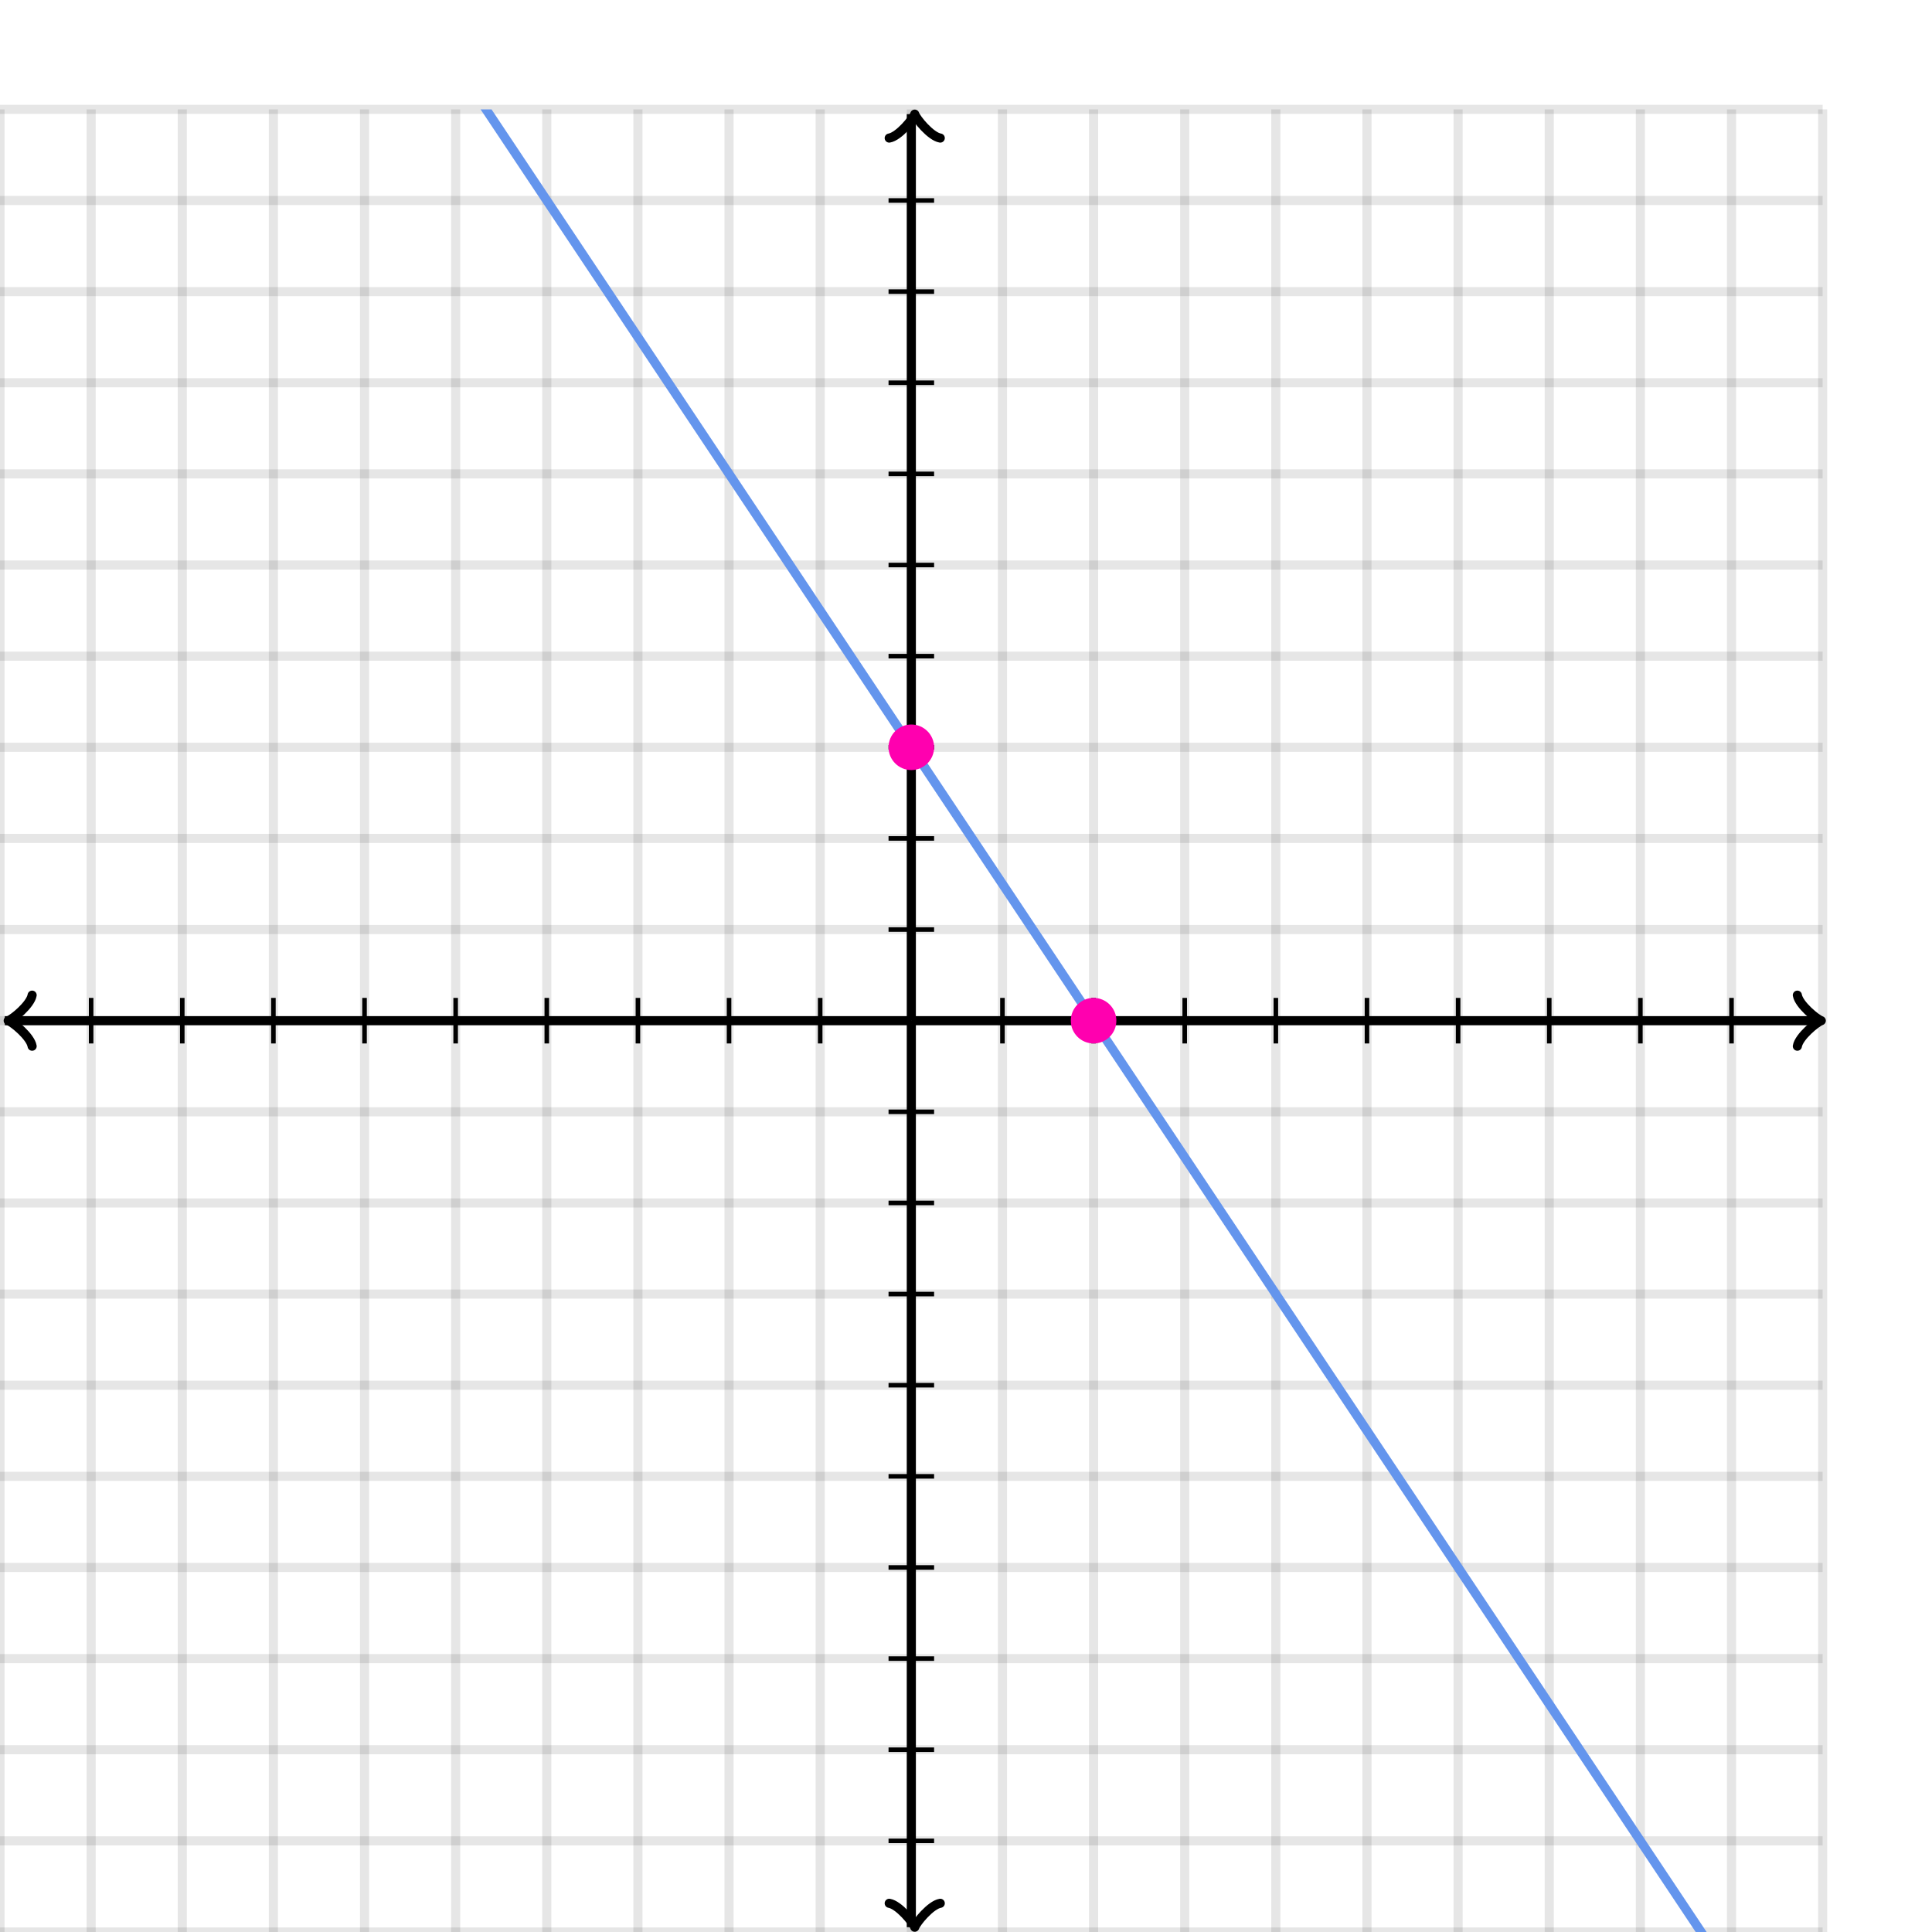 <svg xmlns="http://www.w3.org/2000/svg" version="1.1" width="424" height="424" viewBox="0 0 424 424"><defs><clipPath id="clip-1"><rect x="0" y="24" width="400" height="400"/></clipPath></defs><path fill="none" stroke="#000000" d="M 0,424 L 0,24" style="stroke-width: 2px;opacity: 0.1" stroke-width="2" opacity="0.1"/><path fill="none" stroke="#000000" d="M 20,424 L 20,24" style="stroke-width: 2px;opacity: 0.1" stroke-width="2" opacity="0.1"/><path fill="none" stroke="#000000" d="M 40,424 L 40,24" style="stroke-width: 2px;opacity: 0.1" stroke-width="2" opacity="0.1"/><path fill="none" stroke="#000000" d="M 60,424 L 60,24" style="stroke-width: 2px;opacity: 0.1" stroke-width="2" opacity="0.1"/><path fill="none" stroke="#000000" d="M 80,424 L 80,24" style="stroke-width: 2px;opacity: 0.1" stroke-width="2" opacity="0.1"/><path fill="none" stroke="#000000" d="M 100,424 L 100,24" style="stroke-width: 2px;opacity: 0.1" stroke-width="2" opacity="0.1"/><path fill="none" stroke="#000000" d="M 120,424 L 120,24" style="stroke-width: 2px;opacity: 0.1" stroke-width="2" opacity="0.1"/><path fill="none" stroke="#000000" d="M 140,424 L 140,24" style="stroke-width: 2px;opacity: 0.1" stroke-width="2" opacity="0.1"/><path fill="none" stroke="#000000" d="M 160,424 L 160,24" style="stroke-width: 2px;opacity: 0.1" stroke-width="2" opacity="0.1"/><path fill="none" stroke="#000000" d="M 180,424 L 180,24" style="stroke-width: 2px;opacity: 0.1" stroke-width="2" opacity="0.1"/><path fill="none" stroke="#000000" d="M 200,424 L 200,24" style="stroke-width: 2px;opacity: 0.1" stroke-width="2" opacity="0.1"/><path fill="none" stroke="#000000" d="M 220,424 L 220,24" style="stroke-width: 2px;opacity: 0.1" stroke-width="2" opacity="0.1"/><path fill="none" stroke="#000000" d="M 240,424 L 240,24" style="stroke-width: 2px;opacity: 0.1" stroke-width="2" opacity="0.1"/><path fill="none" stroke="#000000" d="M 260,424 L 260,24" style="stroke-width: 2px;opacity: 0.1" stroke-width="2" opacity="0.1"/><path fill="none" stroke="#000000" d="M 280,424 L 280,24" style="stroke-width: 2px;opacity: 0.1" stroke-width="2" opacity="0.1"/><path fill="none" stroke="#000000" d="M 300,424 L 300,24" style="stroke-width: 2px;opacity: 0.1" stroke-width="2" opacity="0.1"/><path fill="none" stroke="#000000" d="M 320,424 L 320,24" style="stroke-width: 2px;opacity: 0.1" stroke-width="2" opacity="0.1"/><path fill="none" stroke="#000000" d="M 340,424 L 340,24" style="stroke-width: 2px;opacity: 0.1" stroke-width="2" opacity="0.1"/><path fill="none" stroke="#000000" d="M 360,424 L 360,24" style="stroke-width: 2px;opacity: 0.1" stroke-width="2" opacity="0.1"/><path fill="none" stroke="#000000" d="M 380,424 L 380,24" style="stroke-width: 2px;opacity: 0.1" stroke-width="2" opacity="0.1"/><path fill="none" stroke="#000000" d="M 400,424 L 400,24" style="stroke-width: 2px;opacity: 0.1" stroke-width="2" opacity="0.1"/><path fill="none" stroke="#000000" d="M 0,424 L 400,424" style="stroke-width: 2px;opacity: 0.1" stroke-width="2" opacity="0.1"/><path fill="none" stroke="#000000" d="M 0,404 L 400,404" style="stroke-width: 2px;opacity: 0.1" stroke-width="2" opacity="0.1"/><path fill="none" stroke="#000000" d="M 0,384 L 400,384" style="stroke-width: 2px;opacity: 0.1" stroke-width="2" opacity="0.1"/><path fill="none" stroke="#000000" d="M 0,364 L 400,364" style="stroke-width: 2px;opacity: 0.1" stroke-width="2" opacity="0.1"/><path fill="none" stroke="#000000" d="M 0,344 L 400,344" style="stroke-width: 2px;opacity: 0.1" stroke-width="2" opacity="0.1"/><path fill="none" stroke="#000000" d="M 0,324 L 400,324" style="stroke-width: 2px;opacity: 0.1" stroke-width="2" opacity="0.1"/><path fill="none" stroke="#000000" d="M 0,304 L 400,304" style="stroke-width: 2px;opacity: 0.1" stroke-width="2" opacity="0.1"/><path fill="none" stroke="#000000" d="M 0,284 L 400,284" style="stroke-width: 2px;opacity: 0.1" stroke-width="2" opacity="0.1"/><path fill="none" stroke="#000000" d="M 0,264 L 400,264" style="stroke-width: 2px;opacity: 0.1" stroke-width="2" opacity="0.1"/><path fill="none" stroke="#000000" d="M 0,244 L 400,244" style="stroke-width: 2px;opacity: 0.1" stroke-width="2" opacity="0.1"/><path fill="none" stroke="#000000" d="M 0,224 L 400,224" style="stroke-width: 2px;opacity: 0.1" stroke-width="2" opacity="0.1"/><path fill="none" stroke="#000000" d="M 0,204 L 400,204" style="stroke-width: 2px;opacity: 0.1" stroke-width="2" opacity="0.1"/><path fill="none" stroke="#000000" d="M 0,184 L 400,184" style="stroke-width: 2px;opacity: 0.1" stroke-width="2" opacity="0.1"/><path fill="none" stroke="#000000" d="M 0,164 L 400,164" style="stroke-width: 2px;opacity: 0.1" stroke-width="2" opacity="0.1"/><path fill="none" stroke="#000000" d="M 0,144 L 400,144" style="stroke-width: 2px;opacity: 0.1" stroke-width="2" opacity="0.1"/><path fill="none" stroke="#000000" d="M 0,124 L 400,124" style="stroke-width: 2px;opacity: 0.1" stroke-width="2" opacity="0.1"/><path fill="none" stroke="#000000" d="M 0,104 L 400,104" style="stroke-width: 2px;opacity: 0.1" stroke-width="2" opacity="0.1"/><path fill="none" stroke="#000000" d="M 0,84 L 400,84" style="stroke-width: 2px;opacity: 0.1" stroke-width="2" opacity="0.1"/><path fill="none" stroke="#000000" d="M 0,64 L 400,64" style="stroke-width: 2px;opacity: 0.1" stroke-width="2" opacity="0.1"/><path fill="none" stroke="#000000" d="M 0,44 L 400,44" style="stroke-width: 2px;opacity: 0.1" stroke-width="2" opacity="0.1"/><path fill="none" stroke="#000000" d="M 0,24 L 400,24" style="stroke-width: 2px;opacity: 0.1" stroke-width="2" opacity="0.1"/><path fill="none" stroke="#000000" d="M -3.45,229.6 C -3.1,227.5 0.75,224.35 1.8,224 C 0.75,223.65 -3.1,220.5 -3.45,218.4" transform="rotate(180 1.8 224)" style="stroke-width: 2px;opacity: 1;stroke-linejoin: round;stroke-linecap: round" stroke-width="2" opacity="1" stroke-linejoin="round" stroke-linecap="round"/><path fill="none" stroke="#000000" d="M 200,224 S 200,224 1.05,224" style="stroke-width: 2px;opacity: 1" stroke-width="2" opacity="1"/><path fill="none" stroke="#000000" d="M 394.45,229.6 C 394.8,227.5 398.65,224.35 399.7,224 C 398.65,223.65 394.8,220.5 394.45,218.4" transform="" style="stroke-width: 2px;opacity: 1;stroke-linejoin: round;stroke-linecap: round" stroke-width="2" opacity="1" stroke-linejoin="round" stroke-linecap="round"/><path fill="none" stroke="#000000" d="M 200,224 S 200,224 398.95,224" style="stroke-width: 2px;opacity: 1" stroke-width="2" opacity="1"/><path fill="none" stroke="#000000" d="M 195.5,428.55 C 195.85,426.45 199.7,423.3 200.75,422.95 C 199.7,422.6 195.85,419.45 195.5,417.35" transform="rotate(90 200.75 422.95)" style="stroke-width: 2px;opacity: 1;stroke-linejoin: round;stroke-linecap: round" stroke-width="2" opacity="1" stroke-linejoin="round" stroke-linecap="round"/><path fill="none" stroke="#000000" d="M 200,224 S 200,224 200,422.95" style="stroke-width: 2px;opacity: 1" stroke-width="2" opacity="1"/><path fill="none" stroke="#000000" d="M 195.5,30.65 C 195.85,28.55 199.7,25.4 200.75,25.05 C 199.7,24.7 195.85,21.55 195.5,19.45" transform="rotate(-90 200.75 25.05)" style="stroke-width: 2px;opacity: 1;stroke-linejoin: round;stroke-linecap: round" stroke-width="2" opacity="1" stroke-linejoin="round" stroke-linecap="round"/><path fill="none" stroke="#000000" d="M 200,224 S 200,224 200,25.05" style="stroke-width: 2px;opacity: 1" stroke-width="2" opacity="1"/><path fill="none" stroke="#000000" d="M 220,229 L 220,219" style="stroke-width: 1px;opacity: 1" stroke-width="1" opacity="1"/><path fill="none" stroke="#000000" d="M 240,229 L 240,219" style="stroke-width: 1px;opacity: 1" stroke-width="1" opacity="1"/><path fill="none" stroke="#000000" d="M 260,229 L 260,219" style="stroke-width: 1px;opacity: 1" stroke-width="1" opacity="1"/><path fill="none" stroke="#000000" d="M 280,229 L 280,219" style="stroke-width: 1px;opacity: 1" stroke-width="1" opacity="1"/><path fill="none" stroke="#000000" d="M 300,229 L 300,219" style="stroke-width: 1px;opacity: 1" stroke-width="1" opacity="1"/><path fill="none" stroke="#000000" d="M 320,229 L 320,219" style="stroke-width: 1px;opacity: 1" stroke-width="1" opacity="1"/><path fill="none" stroke="#000000" d="M 340,229 L 340,219" style="stroke-width: 1px;opacity: 1" stroke-width="1" opacity="1"/><path fill="none" stroke="#000000" d="M 360,229 L 360,219" style="stroke-width: 1px;opacity: 1" stroke-width="1" opacity="1"/><path fill="none" stroke="#000000" d="M 380,229 L 380,219" style="stroke-width: 1px;opacity: 1" stroke-width="1" opacity="1"/><path fill="none" stroke="#000000" d="M 180,229 L 180,219" style="stroke-width: 1px;opacity: 1" stroke-width="1" opacity="1"/><path fill="none" stroke="#000000" d="M 160,229 L 160,219" style="stroke-width: 1px;opacity: 1" stroke-width="1" opacity="1"/><path fill="none" stroke="#000000" d="M 140,229 L 140,219" style="stroke-width: 1px;opacity: 1" stroke-width="1" opacity="1"/><path fill="none" stroke="#000000" d="M 120,229 L 120,219" style="stroke-width: 1px;opacity: 1" stroke-width="1" opacity="1"/><path fill="none" stroke="#000000" d="M 100,229 L 100,219" style="stroke-width: 1px;opacity: 1" stroke-width="1" opacity="1"/><path fill="none" stroke="#000000" d="M 80,229 L 80,219" style="stroke-width: 1px;opacity: 1" stroke-width="1" opacity="1"/><path fill="none" stroke="#000000" d="M 60,229 L 60,219" style="stroke-width: 1px;opacity: 1" stroke-width="1" opacity="1"/><path fill="none" stroke="#000000" d="M 40,229 L 40,219" style="stroke-width: 1px;opacity: 1" stroke-width="1" opacity="1"/><path fill="none" stroke="#000000" d="M 20,229 L 20,219" style="stroke-width: 1px;opacity: 1" stroke-width="1" opacity="1"/><path fill="none" stroke="#000000" d="M 195,204 L 205,204" style="stroke-width: 1px;opacity: 1" stroke-width="1" opacity="1"/><path fill="none" stroke="#000000" d="M 195,184 L 205,184" style="stroke-width: 1px;opacity: 1" stroke-width="1" opacity="1"/><path fill="none" stroke="#000000" d="M 195,164 L 205,164" style="stroke-width: 1px;opacity: 1" stroke-width="1" opacity="1"/><path fill="none" stroke="#000000" d="M 195,144 L 205,144" style="stroke-width: 1px;opacity: 1" stroke-width="1" opacity="1"/><path fill="none" stroke="#000000" d="M 195,124 L 205,124" style="stroke-width: 1px;opacity: 1" stroke-width="1" opacity="1"/><path fill="none" stroke="#000000" d="M 195,104 L 205,104" style="stroke-width: 1px;opacity: 1" stroke-width="1" opacity="1"/><path fill="none" stroke="#000000" d="M 195,84 L 205,84" style="stroke-width: 1px;opacity: 1" stroke-width="1" opacity="1"/><path fill="none" stroke="#000000" d="M 195,64 L 205,64" style="stroke-width: 1px;opacity: 1" stroke-width="1" opacity="1"/><path fill="none" stroke="#000000" d="M 195,44 L 205,44" style="stroke-width: 1px;opacity: 1" stroke-width="1" opacity="1"/><path fill="none" stroke="#000000" d="M 195,244 L 205,244" style="stroke-width: 1px;opacity: 1" stroke-width="1" opacity="1"/><path fill="none" stroke="#000000" d="M 195,264 L 205,264" style="stroke-width: 1px;opacity: 1" stroke-width="1" opacity="1"/><path fill="none" stroke="#000000" d="M 195,284 L 205,284" style="stroke-width: 1px;opacity: 1" stroke-width="1" opacity="1"/><path fill="none" stroke="#000000" d="M 195,304 L 205,304" style="stroke-width: 1px;opacity: 1" stroke-width="1" opacity="1"/><path fill="none" stroke="#000000" d="M 195,324 L 205,324" style="stroke-width: 1px;opacity: 1" stroke-width="1" opacity="1"/><path fill="none" stroke="#000000" d="M 195,344 L 205,344" style="stroke-width: 1px;opacity: 1" stroke-width="1" opacity="1"/><path fill="none" stroke="#000000" d="M 195,364 L 205,364" style="stroke-width: 1px;opacity: 1" stroke-width="1" opacity="1"/><path fill="none" stroke="#000000" d="M 195,384 L 205,384" style="stroke-width: 1px;opacity: 1" stroke-width="1" opacity="1"/><path fill="none" stroke="#000000" d="M 195,404 L 205,404" style="stroke-width: 1px;opacity: 1" stroke-width="1" opacity="1"/><path fill="none" stroke="#6495ed" d="M 0,-136 L 0.5,-135.25 L 1,-134.5 L 1.5,-133.75 L 2,-133 L 2.5,-132.25 L 3,-131.5 L 3.5,-130.75 L 4,-130 L 4.5,-129.25 L 5,-128.5 L 5.5,-127.75 L 6,-127 L 6.5,-126.25 L 7,-125.5 L 7.5,-124.75 L 8,-124 L 8.5,-123.25 L 9,-122.5 L 9.5,-121.75 L 10,-121 L 10.5,-120.25 L 11,-119.5 L 11.5,-118.75 L 12,-118 L 12.5,-117.25 L 13,-116.5 L 13.5,-115.75 L 14,-115 L 14.5,-114.25 L 15,-113.5 L 15.5,-112.75 L 16,-112 L 16.5,-111.25 L 17,-110.5 L 17.5,-109.75 L 18,-109 L 18.5,-108.25 L 19,-107.5 L 19.5,-106.75 L 20,-106 L 20.5,-105.25 L 21,-104.5 L 21.5,-103.75 L 22,-103 L 22.5,-102.25 L 23,-101.5 L 23.5,-100.75 L 24,-100 L 24.5,-99.25 L 25,-98.5 L 25.5,-97.75 L 26,-97 L 26.5,-96.25 L 27,-95.5 L 27.5,-94.75 L 28,-94 L 28.5,-93.25 L 29,-92.5 L 29.5,-91.75 L 30,-91 L 30.5,-90.25 L 31,-89.5 L 31.5,-88.75 L 32,-88 L 32.5,-87.25 L 33,-86.5 L 33.5,-85.75 L 34,-85 L 34.5,-84.25 L 35,-83.5 L 35.5,-82.75 L 36,-82 L 36.5,-81.25 L 37,-80.5 L 37.5,-79.75 L 38,-79 L 38.5,-78.25 L 39,-77.5 L 39.5,-76.75 L 40,-76 L 40.5,-75.25 L 41,-74.5 L 41.5,-73.75 L 42,-73 L 42.5,-72.25 L 43,-71.5 L 43.5,-70.75 L 44,-70 L 44.5,-69.25 L 45,-68.5 L 45.5,-67.75 L 46,-67 L 46.5,-66.25 L 47,-65.5 L 47.5,-64.75 L 48,-64 L 48.5,-63.25 L 49,-62.5 L 49.5,-61.75 L 50,-61 L 50.5,-60.25 L 51,-59.5 L 51.5,-58.75 L 52,-58 L 52.5,-57.25 L 53,-56.5 L 53.5,-55.75 L 54,-55 L 54.5,-54.25 L 55,-53.5 L 55.5,-52.75 L 56,-52 L 56.5,-51.25 L 57,-50.5 L 57.5,-49.75 L 58,-49 L 58.5,-48.25 L 59,-47.5 L 59.5,-46.75 L 60,-46 L 60.5,-45.25 L 61,-44.5 L 61.5,-43.75 L 62,-43 L 62.5,-42.25 L 63,-41.5 L 63.5,-40.75 L 64,-40 L 64.5,-39.25 L 65,-38.5 L 65.5,-37.75 L 66,-37 L 66.5,-36.25 L 67,-35.5 L 67.5,-34.75 L 68,-34 L 68.5,-33.25 L 69,-32.5 L 69.5,-31.75 L 70,-31 L 70.5,-30.25 L 71,-29.5 L 71.5,-28.75 L 72,-28 L 72.5,-27.25 L 73,-26.5 L 73.5,-25.75 L 74,-25 L 74.5,-24.25 L 75,-23.5 L 75.5,-22.75 L 76,-22 L 76.5,-21.25 L 77,-20.5 L 77.5,-19.75 L 78,-19 L 78.5,-18.25 L 79,-17.5 L 79.5,-16.75 L 80,-16 L 80.5,-15.25 L 81,-14.5 L 81.5,-13.75 L 82,-13 L 82.5,-12.25 L 83,-11.5 L 83.5,-10.75 L 84,-10 L 84.5,-9.25 L 85,-8.5 L 85.5,-7.75 L 86,-7 L 86.5,-6.25 L 87,-5.5 L 87.5,-4.75 L 88,-4 L 88.5,-3.25 L 89,-2.5 L 89.5,-1.75 L 90,-1 L 90.5,-0.25 L 91,0.5 L 91.5,1.25 L 92,2 L 92.5,2.75 L 93,3.5 L 93.5,4.25 L 94,5 L 94.5,5.75 L 95,6.5 L 95.5,7.25 L 96,8 L 96.5,8.75 L 97,9.5 L 97.5,10.25 L 98,11 L 98.5,11.75 L 99,12.5 L 99.5,13.25 L 100,14 L 100.5,14.75 L 101,15.5 L 101.5,16.25 L 102,17 L 102.5,17.75 L 103,18.5 L 103.5,19.25 L 104,20 L 104.5,20.75 L 105,21.5 L 105.5,22.25 L 106,23 L 106.5,23.75 L 107,24.5 L 107.5,25.25 L 108,26 L 108.5,26.75 L 109,27.5 L 109.5,28.25 L 110,29 L 110.5,29.75 L 111,30.5 L 111.5,31.25 L 112,32 L 112.5,32.75 L 113,33.5 L 113.5,34.25 L 114,35 L 114.5,35.75 L 115,36.5 L 115.5,37.25 L 116,38 L 116.5,38.75 L 117,39.5 L 117.5,40.25 L 118,41 L 118.5,41.75 L 119,42.5 L 119.5,43.25 L 120,44 L 120.5,44.75 L 121,45.5 L 121.5,46.25 L 122,47 L 122.5,47.75 L 123,48.5 L 123.5,49.25 L 124,50 L 124.5,50.75 L 125,51.5 L 125.5,52.25 L 126,53 L 126.5,53.75 L 127,54.5 L 127.5,55.25 L 128,56 L 128.5,56.75 L 129,57.5 L 129.5,58.25 L 130,59 L 130.5,59.75 L 131,60.5 L 131.5,61.25 L 132,62 L 132.5,62.75 L 133,63.5 L 133.5,64.25 L 134,65 L 134.5,65.75 L 135,66.5 L 135.5,67.25 L 136,68 L 136.5,68.75 L 137,69.5 L 137.5,70.25 L 138,71 L 138.5,71.75 L 139,72.5 L 139.5,73.25 L 140,74 L 140.5,74.75 L 141,75.5 L 141.5,76.25 L 142,77 L 142.5,77.75 L 143,78.5 L 143.5,79.25 L 144,80 L 144.5,80.75 L 145,81.5 L 145.5,82.25 L 146,83 L 146.5,83.75 L 147,84.5 L 147.5,85.25 L 148,86 L 148.5,86.75 L 149,87.5 L 149.5,88.25 L 150,89 L 150.5,89.75 L 151,90.5 L 151.5,91.25 L 152,92 L 152.5,92.75 L 153,93.5 L 153.5,94.25 L 154,95 L 154.5,95.75 L 155,96.5 L 155.5,97.25 L 156,98 L 156.5,98.75 L 157,99.5 L 157.5,100.25 L 158,101 L 158.5,101.75 L 159,102.5 L 159.5,103.25 L 160,104 L 160.5,104.75 L 161,105.5 L 161.5,106.25 L 162,107 L 162.5,107.75 L 163,108.5 L 163.5,109.25 L 164,110 L 164.5,110.75 L 165,111.5 L 165.5,112.25 L 166,113 L 166.5,113.75 L 167,114.5 L 167.5,115.25 L 168,116 L 168.5,116.75 L 169,117.5 L 169.5,118.25 L 170,119 L 170.5,119.75 L 171,120.5 L 171.5,121.25 L 172,122 L 172.5,122.75 L 173,123.5 L 173.5,124.25 L 174,125 L 174.5,125.75 L 175,126.5 L 175.5,127.25 L 176,128 L 176.5,128.75 L 177,129.5 L 177.5,130.25 L 178,131 L 178.5,131.75 L 179,132.5 L 179.5,133.25 L 180,134 L 180.5,134.75 L 181,135.5 L 181.5,136.25 L 182,137 L 182.5,137.75 L 183,138.5 L 183.5,139.25 L 184,140 L 184.5,140.75 L 185,141.5 L 185.5,142.25 L 186,143 L 186.5,143.75 L 187,144.5 L 187.5,145.25 L 188,146 L 188.5,146.75 L 189,147.5 L 189.5,148.25 L 190,149 L 190.5,149.75 L 191,150.5 L 191.5,151.25 L 192,152 L 192.5,152.75 L 193,153.5 L 193.5,154.25 L 194,155 L 194.5,155.75 L 195,156.5 L 195.5,157.25 L 196,158 L 196.5,158.75 L 197,159.5 L 197.5,160.25 L 198,161 L 198.5,161.75 L 199,162.5 L 199.5,163.25 L 200,164 L 200.5,164.75 L 201,165.5 L 201.5,166.25 L 202,167 L 202.5,167.75 L 203,168.5 L 203.5,169.25 L 204,170 L 204.5,170.75 L 205,171.5 L 205.5,172.25 L 206,173 L 206.5,173.75 L 207,174.5 L 207.5,175.25 L 208,176 L 208.5,176.75 L 209,177.5 L 209.5,178.25 L 210,179 L 210.5,179.75 L 211,180.5 L 211.5,181.25 L 212,182 L 212.5,182.75 L 213,183.5 L 213.5,184.25 L 214,185 L 214.5,185.75 L 215,186.5 L 215.5,187.25 L 216,188 L 216.5,188.75 L 217,189.5 L 217.5,190.25 L 218,191 L 218.5,191.75 L 219,192.5 L 219.5,193.25 L 220,194 L 220.5,194.75 L 221,195.5 L 221.5,196.25 L 222,197 L 222.5,197.75 L 223,198.5 L 223.5,199.25 L 224,200 L 224.5,200.75 L 225,201.5 L 225.5,202.25 L 226,203 L 226.5,203.75 L 227,204.5 L 227.5,205.25 L 228,206 L 228.5,206.75 L 229,207.5 L 229.5,208.25 L 230,209 L 230.5,209.75 L 231,210.5 L 231.5,211.25 L 232,212 L 232.5,212.75 L 233,213.5 L 233.5,214.25 L 234,215 L 234.5,215.75 L 235,216.5 L 235.5,217.25 L 236,218 L 236.5,218.75 L 237,219.5 L 237.5,220.25 L 238,221 L 238.5,221.75 L 239,222.5 L 239.5,223.25 L 240,224 L 240.5,224.75 L 241,225.5 L 241.5,226.25 L 242,227 L 242.5,227.75 L 243,228.5 L 243.5,229.25 L 244,230 L 244.5,230.75 L 245,231.5 L 245.5,232.25 L 246,233 L 246.5,233.75 L 247,234.5 L 247.5,235.25 L 248,236 L 248.5,236.75 L 249,237.5 L 249.5,238.25 L 250,239 L 250.5,239.75 L 251,240.5 L 251.5,241.25 L 252,242 L 252.5,242.75 L 253,243.5 L 253.5,244.25 L 254,245 L 254.5,245.75 L 255,246.5 L 255.5,247.25 L 256,248 L 256.5,248.75 L 257,249.5 L 257.5,250.25 L 258,251 L 258.5,251.75 L 259,252.5 L 259.5,253.25 L 260,254 L 260.5,254.75 L 261,255.5 L 261.5,256.25 L 262,257 L 262.5,257.75 L 263,258.5 L 263.5,259.25 L 264,260 L 264.5,260.75 L 265,261.5 L 265.5,262.25 L 266,263 L 266.5,263.75 L 267,264.5 L 267.5,265.25 L 268,266 L 268.5,266.75 L 269,267.5 L 269.5,268.25 L 270,269 L 270.5,269.75 L 271,270.5 L 271.5,271.25 L 272,272 L 272.5,272.75 L 273,273.5 L 273.5,274.25 L 274,275 L 274.5,275.75 L 275,276.5 L 275.5,277.25 L 276,278 L 276.5,278.75 L 277,279.5 L 277.5,280.25 L 278,281 L 278.5,281.75 L 279,282.5 L 279.5,283.25 L 280,284 L 280.5,284.75 L 281,285.5 L 281.5,286.25 L 282,287 L 282.5,287.75 L 283,288.5 L 283.5,289.25 L 284,290 L 284.5,290.75 L 285,291.5 L 285.5,292.25 L 286,293 L 286.5,293.75 L 287,294.5 L 287.5,295.25 L 288,296 L 288.5,296.75 L 289,297.5 L 289.5,298.25 L 290,299 L 290.5,299.75 L 291,300.5 L 291.5,301.25 L 292,302 L 292.5,302.75 L 293,303.5 L 293.5,304.25 L 294,305 L 294.5,305.75 L 295,306.5 L 295.5,307.25 L 296,308 L 296.5,308.75 L 297,309.5 L 297.5,310.25 L 298,311 L 298.5,311.75 L 299,312.5 L 299.5,313.25 L 300,314 L 300.5,314.75 L 301,315.5 L 301.5,316.25 L 302,317 L 302.5,317.75 L 303,318.5 L 303.5,319.25 L 304,320 L 304.5,320.75 L 305,321.5 L 305.5,322.25 L 306,323 L 306.5,323.75 L 307,324.5 L 307.5,325.25 L 308,326 L 308.5,326.75 L 309,327.5 L 309.5,328.25 L 310,329 L 310.5,329.75 L 311,330.5 L 311.5,331.25 L 312,332 L 312.5,332.75 L 313,333.5 L 313.5,334.25 L 314,335 L 314.5,335.75 L 315,336.5 L 315.5,337.25 L 316,338 L 316.5,338.75 L 317,339.5 L 317.5,340.25 L 318,341 L 318.5,341.75 L 319,342.5 L 319.5,343.25 L 320,344 L 320.5,344.75 L 321,345.5 L 321.5,346.25 L 322,347 L 322.5,347.75 L 323,348.5 L 323.5,349.25 L 324,350 L 324.5,350.75 L 325,351.5 L 325.5,352.25 L 326,353 L 326.5,353.75 L 327,354.5 L 327.5,355.25 L 328,356 L 328.5,356.75 L 329,357.5 L 329.5,358.25 L 330,359 L 330.5,359.75 L 331,360.5 L 331.5,361.25 L 332,362 L 332.5,362.75 L 333,363.5 L 333.5,364.25 L 334,365 L 334.5,365.75 L 335,366.5 L 335.5,367.25 L 336,368 L 336.5,368.75 L 337,369.5 L 337.5,370.25 L 338,371 L 338.5,371.75 L 339,372.5 L 339.5,373.25 L 340,374 L 340.5,374.75 L 341,375.5 L 341.5,376.25 L 342,377 L 342.5,377.75 L 343,378.5 L 343.5,379.25 L 344,380 L 344.5,380.75 L 345,381.5 L 345.5,382.25 L 346,383 L 346.5,383.75 L 347,384.5 L 347.5,385.25 L 348,386 L 348.5,386.75 L 349,387.5 L 349.5,388.25 L 350,389 L 350.5,389.75 L 351,390.5 L 351.5,391.25 L 352,392 L 352.5,392.75 L 353,393.5 L 353.5,394.25 L 354,395 L 354.5,395.75 L 355,396.5 L 355.5,397.25 L 356,398 L 356.5,398.75 L 357,399.5 L 357.5,400.25 L 358,401 L 358.5,401.75 L 359,402.5 L 359.5,403.25 L 360,404 L 360.5,404.75 L 361,405.5 L 361.5,406.25 L 362,407 L 362.5,407.75 L 363,408.5 L 363.5,409.25 L 364,410 L 364.5,410.75 L 365,411.5 L 365.5,412.25 L 366,413 L 366.5,413.75 L 367,414.5 L 367.5,415.25 L 368,416 L 368.5,416.75 L 369,417.5 L 369.5,418.25 L 370,419 L 370.5,419.75 L 371,420.5 L 371.5,421.25 L 372,422 L 372.5,422.75 L 373,423.5 L 373.5,424.25 L 374,425 L 374.5,425.75 L 375,426.5 L 375.5,427.25 L 376,428 L 376.5,428.75 L 377,429.5 L 377.5,430.25 L 378,431 L 378.5,431.75 L 379,432.5 L 379.5,433.25 L 380,434 L 380.5,434.75 L 381,435.5 L 381.5,436.25 L 382,437 L 382.5,437.75 L 383,438.5 L 383.5,439.25 L 384,440 L 384.5,440.75 L 385,441.5 L 385.5,442.25 L 386,443 L 386.5,443.75 L 387,444.5 L 387.5,445.25 L 388,446 L 388.5,446.75 L 389,447.5 L 389.5,448.25 L 390,449 L 390.5,449.75 L 391,450.5 L 391.5,451.25 L 392,452 L 392.5,452.75 L 393,453.5 L 393.5,454.25 L 394,455 L 394.5,455.75 L 395,456.5 L 395.5,457.25 L 396,458 L 396.5,458.75 L 397,459.5 L 397.5,460.25 L 398,461 L 398.5,461.75 L 399,462.5 L 399.5,463.25" style="stroke-width: 2px" stroke-width="2" clip-path="url(#clip-1)"/><ellipse cx="200" cy="164" rx="4" ry="4" fill="#ff00af" stroke="#ff00af" style="stroke-width: 2px;stroke-opacity: 1;fill-opacity: 1" stroke-width="2" clip-path="url(#clip-1)" stroke-opacity="1" stroke-dasharray="0" fill-opacity="1"/><ellipse cx="240" cy="224" rx="4" ry="4" fill="#ff00af" stroke="#ff00af" style="stroke-width: 2px;stroke-opacity: 1;fill-opacity: 1" stroke-width="2" clip-path="url(#clip-1)" stroke-opacity="1" stroke-dasharray="0" fill-opacity="1"/></svg>